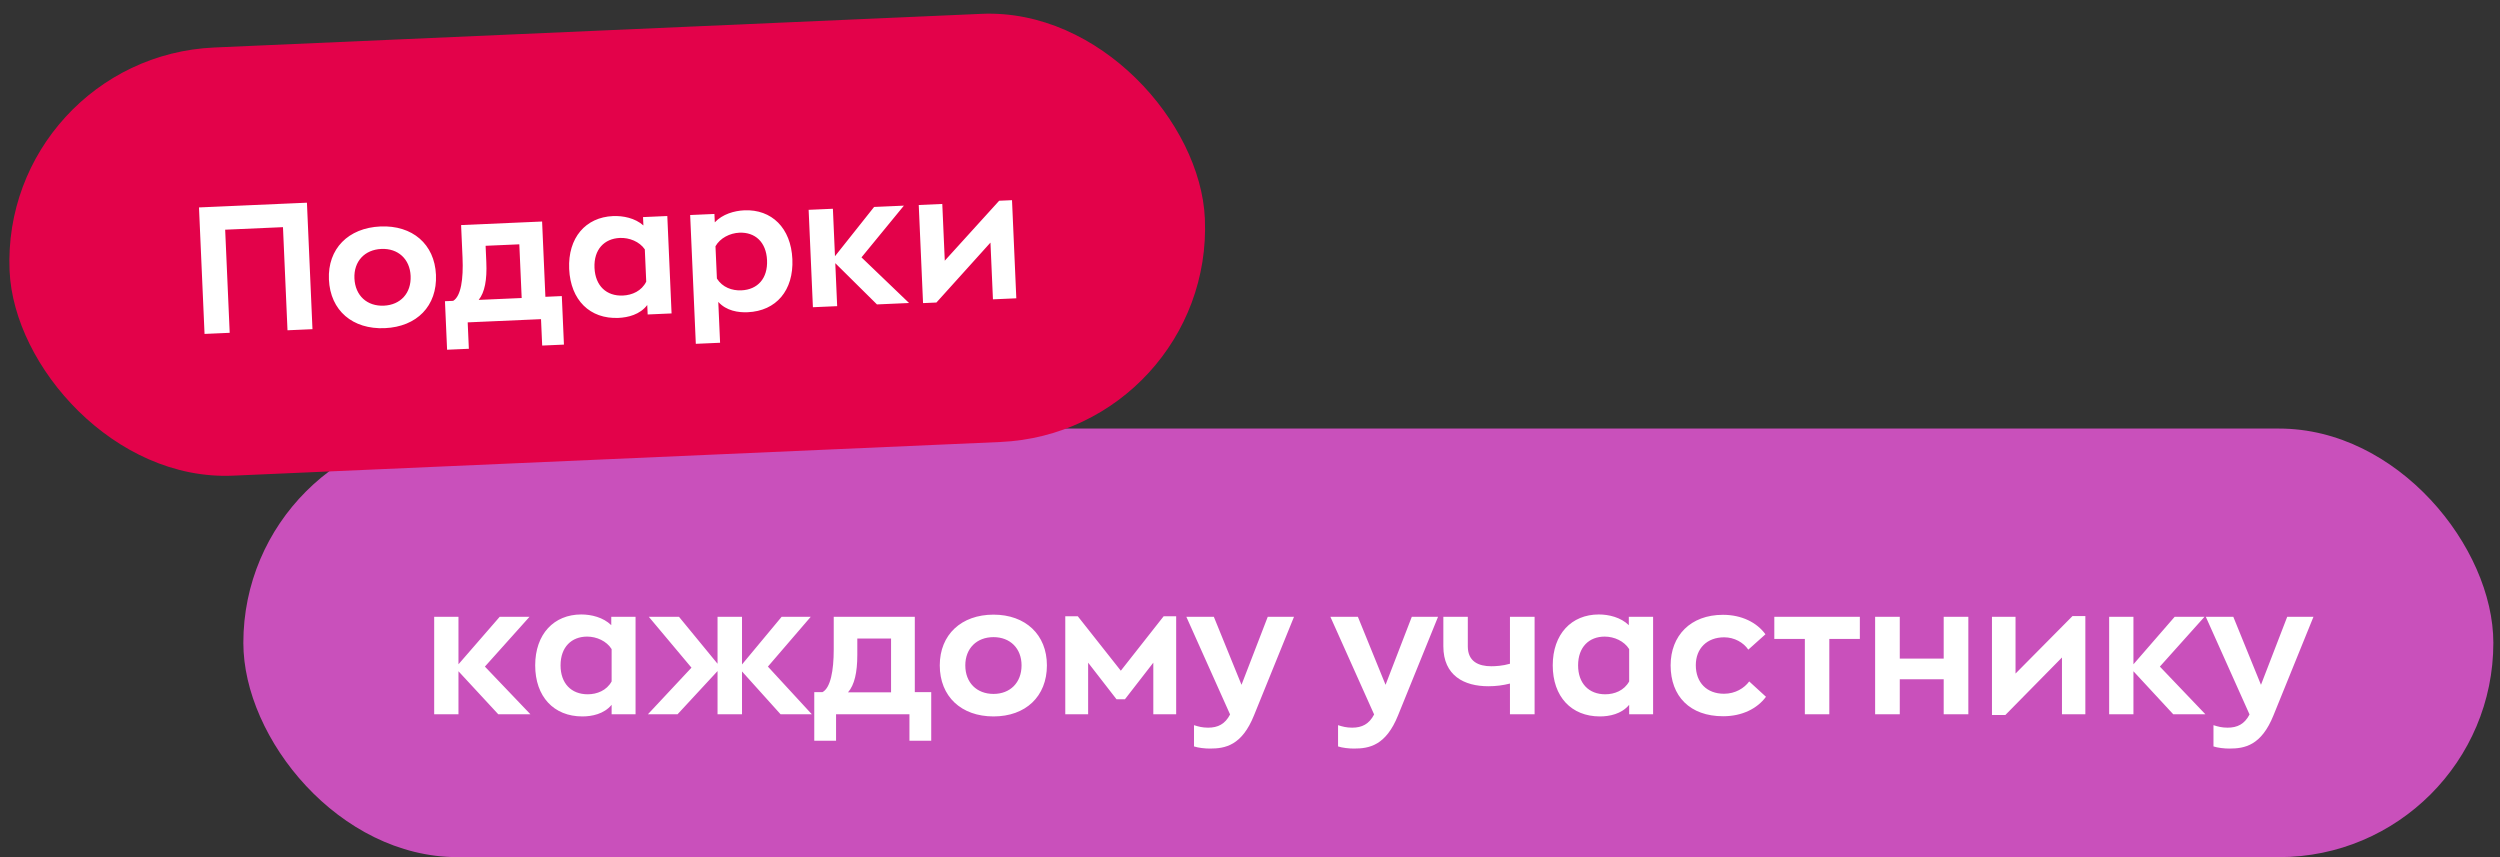 <svg width="280" height="96" viewBox="0 0 280 96" fill="none" xmlns="http://www.w3.org/2000/svg">
<rect x="0" y="0" width="280" height="96" fill="#333333" stroke="none"/>
<rect x="27.255" y="47.999" width="252" height="48" rx="24" fill="#C950BB"/>
<path d="M59.408 79.999H55.808L51.348 75.18V79.999H48.628V69.079H51.348V74.4L55.968 69.079H59.308L54.308 74.659L59.408 79.999ZM65.222 80.24C62.022 80.24 59.942 78.019 59.942 74.519C59.942 71.019 62.042 68.82 65.102 68.82C66.222 68.82 67.562 69.139 68.462 70.019V69.079H71.182V79.999H68.502V78.939C67.642 79.98 66.282 80.24 65.222 80.24ZM65.822 77.76C66.862 77.76 67.942 77.34 68.502 76.32V72.7C67.942 71.799 66.822 71.299 65.762 71.299C64.022 71.299 62.782 72.46 62.782 74.519C62.782 76.54 63.982 77.76 65.822 77.76ZM90.925 79.999H87.425L83.105 75.2V79.999H80.365V75.159L75.885 79.999H72.565L77.445 74.779L72.665 69.079H76.045L80.365 74.34V69.079H83.105V74.419L87.545 69.079H90.805L86.005 74.659L90.925 79.999ZM102.458 77.519H104.298V82.96H101.858V79.999H93.638V82.96H91.198V77.519H92.118C93.018 77.04 93.378 75.12 93.378 72.74V69.079H102.458V77.519ZM94.978 77.54H99.798V71.519H96.018V73.359C96.018 75.32 95.698 76.719 94.978 77.54ZM111.274 80.24C107.674 80.24 105.254 78.019 105.254 74.519C105.254 71.079 107.674 68.84 111.274 68.84C114.854 68.84 117.254 71.079 117.254 74.519C117.254 78.019 114.854 80.24 111.274 80.24ZM111.274 77.719C113.134 77.719 114.414 76.46 114.414 74.519C114.414 72.62 113.134 71.359 111.274 71.359C109.394 71.359 108.114 72.62 108.114 74.519C108.114 76.46 109.394 77.719 111.274 77.719ZM130.331 69.019H131.731V79.999H129.171V74.219L125.991 78.32H125.051L121.871 74.219V79.999H119.311V69.019H120.711L125.531 75.12L130.331 69.019ZM141.989 69.079H144.929L140.449 80.12C139.089 83.499 137.229 83.84 135.509 83.84C134.949 83.84 134.209 83.76 133.729 83.6V81.219C134.229 81.379 134.669 81.499 135.309 81.499C136.409 81.499 137.209 81.1 137.769 80.019L132.869 69.079H135.949L139.049 76.7L141.989 69.079ZM158.122 69.079H161.062L156.582 80.12C155.222 83.499 153.362 83.84 151.642 83.84C151.082 83.84 150.342 83.76 149.862 83.6V81.219C150.362 81.379 150.802 81.499 151.442 81.499C152.542 81.499 153.342 81.1 153.902 80.019L149.002 69.079H152.082L155.182 76.7L158.122 69.079ZM169.115 69.079H171.875V79.999H169.115V76.559C168.315 76.76 167.555 76.859 166.695 76.859C163.995 76.859 161.655 75.68 161.655 72.379V69.079H164.395V72.4C164.395 74.1 165.615 74.62 167.015 74.62C167.495 74.62 168.295 74.579 169.115 74.34V69.079ZM179.187 80.24C175.987 80.24 173.907 78.019 173.907 74.519C173.907 71.019 176.007 68.82 179.067 68.82C180.187 68.82 181.527 69.139 182.427 70.019V69.079H185.147V79.999H182.467V78.939C181.607 79.98 180.247 80.24 179.187 80.24ZM179.787 77.76C180.827 77.76 181.907 77.34 182.467 76.32V72.7C181.907 71.799 180.787 71.299 179.727 71.299C177.987 71.299 176.747 72.46 176.747 74.519C176.747 76.54 177.947 77.76 179.787 77.76ZM192.99 80.219C189.27 80.219 187.11 77.98 187.11 74.519C187.11 71.2 189.33 68.859 192.97 68.859C195.07 68.859 196.77 69.719 197.73 71.04L195.81 72.76C195.27 71.96 194.25 71.379 193.11 71.379C191.19 71.379 189.93 72.62 189.93 74.499C189.93 76.46 191.17 77.7 193.09 77.7C194.37 77.7 195.37 77.059 195.91 76.32L197.79 78.04C196.81 79.359 195.13 80.219 192.99 80.219ZM208.303 69.079V71.559H204.883V79.999H202.143V71.559H198.723V69.079H208.303ZM217.694 69.079H220.454V79.999H217.694V76.079H212.774V79.999H210.014V69.079H212.774V73.76H217.694V69.079ZM232.12 68.999H233.56V79.999H230.94V73.639L224.6 80.079H223.1V69.079H225.74V75.439L232.12 68.999ZM247.005 79.999H243.405L238.945 75.18V79.999H236.225V69.079H238.945V74.4L243.565 69.079H246.905L241.905 74.659L247.005 79.999ZM256.169 69.079H259.109L254.629 80.12C253.269 83.499 251.409 83.84 249.689 83.84C249.129 83.84 248.389 83.76 247.909 83.6V81.219C248.409 81.379 248.849 81.499 249.489 81.499C250.589 81.499 251.389 81.1 251.949 80.019L247.049 69.079H250.129L253.229 76.7L256.169 69.079Z" fill="white"/>
<rect x="0.022" y="6.372" width="134" height="48" rx="24" transform="rotate(-2.512 0.022 6.372)" fill="#E3024A"/>
<path d="M22.909 37.399L22.287 23.232L34.376 22.702L34.997 36.868L32.2 36.991L31.693 25.442L25.219 25.726L25.726 37.275L22.909 37.399ZM43.104 36.753C39.508 36.911 36.993 34.799 36.839 31.302C36.688 27.866 39.008 25.522 42.604 25.364C46.181 25.207 48.677 27.34 48.828 30.776C48.981 34.273 46.681 36.596 43.104 36.753ZM42.994 34.235C44.852 34.154 46.075 32.839 45.99 30.901C45.907 29.003 44.573 27.8 42.715 27.881C40.837 27.964 39.613 29.279 39.696 31.177C39.782 33.115 41.115 34.318 42.994 34.235ZM61.084 33.242L62.923 33.161L63.161 38.596L60.724 38.703L60.594 35.745L52.382 36.106L52.511 39.063L50.074 39.17L49.835 33.735L50.754 33.695C51.633 33.176 51.908 31.242 51.804 28.864L51.643 25.208L60.715 24.81L61.084 33.242ZM53.613 33.589L58.428 33.378L58.164 27.364L54.388 27.529L54.468 29.368C54.554 31.326 54.296 32.739 53.613 33.589ZM69.272 35.605C66.076 35.745 63.9 33.618 63.747 30.122C63.593 26.625 65.595 24.335 68.652 24.201C69.771 24.152 71.124 24.413 72.061 25.253L72.02 24.314L74.738 24.194L75.216 35.104L72.539 35.221L72.492 34.162C71.679 35.239 70.332 35.558 69.272 35.605ZM69.763 33.101C70.802 33.055 71.863 32.588 72.378 31.545L72.219 27.928C71.62 27.054 70.479 26.603 69.42 26.65C67.682 26.726 66.494 27.939 66.584 29.997C66.673 32.015 67.925 33.182 69.763 33.101ZM77.931 38.508L77.298 24.082L80.016 23.963L80.057 24.902C80.918 23.983 82.242 23.605 83.361 23.556C86.418 23.422 88.593 25.528 88.746 29.025C88.899 32.522 86.939 34.83 83.742 34.97C82.683 35.017 81.353 34.815 80.448 33.813L80.649 38.389L77.931 38.508ZM83.034 32.519C84.872 32.438 85.997 31.168 85.909 29.149C85.818 27.091 84.549 25.986 82.81 26.062C81.751 26.109 80.654 26.657 80.134 27.581L80.293 31.198C80.917 32.191 81.995 32.564 83.034 32.519ZM101.815 33.937L98.219 34.095L93.552 29.475L93.763 34.29L91.045 34.409L90.567 23.5L93.284 23.381L93.517 28.695L97.9 23.178L101.237 23.032L96.486 28.826L101.815 33.937ZM111.906 22.483L113.345 22.42L113.827 33.41L111.21 33.525L110.931 27.171L104.879 33.883L103.381 33.948L102.899 22.959L105.536 22.843L105.815 29.197L111.906 22.483Z" fill="white"/>
</svg>
